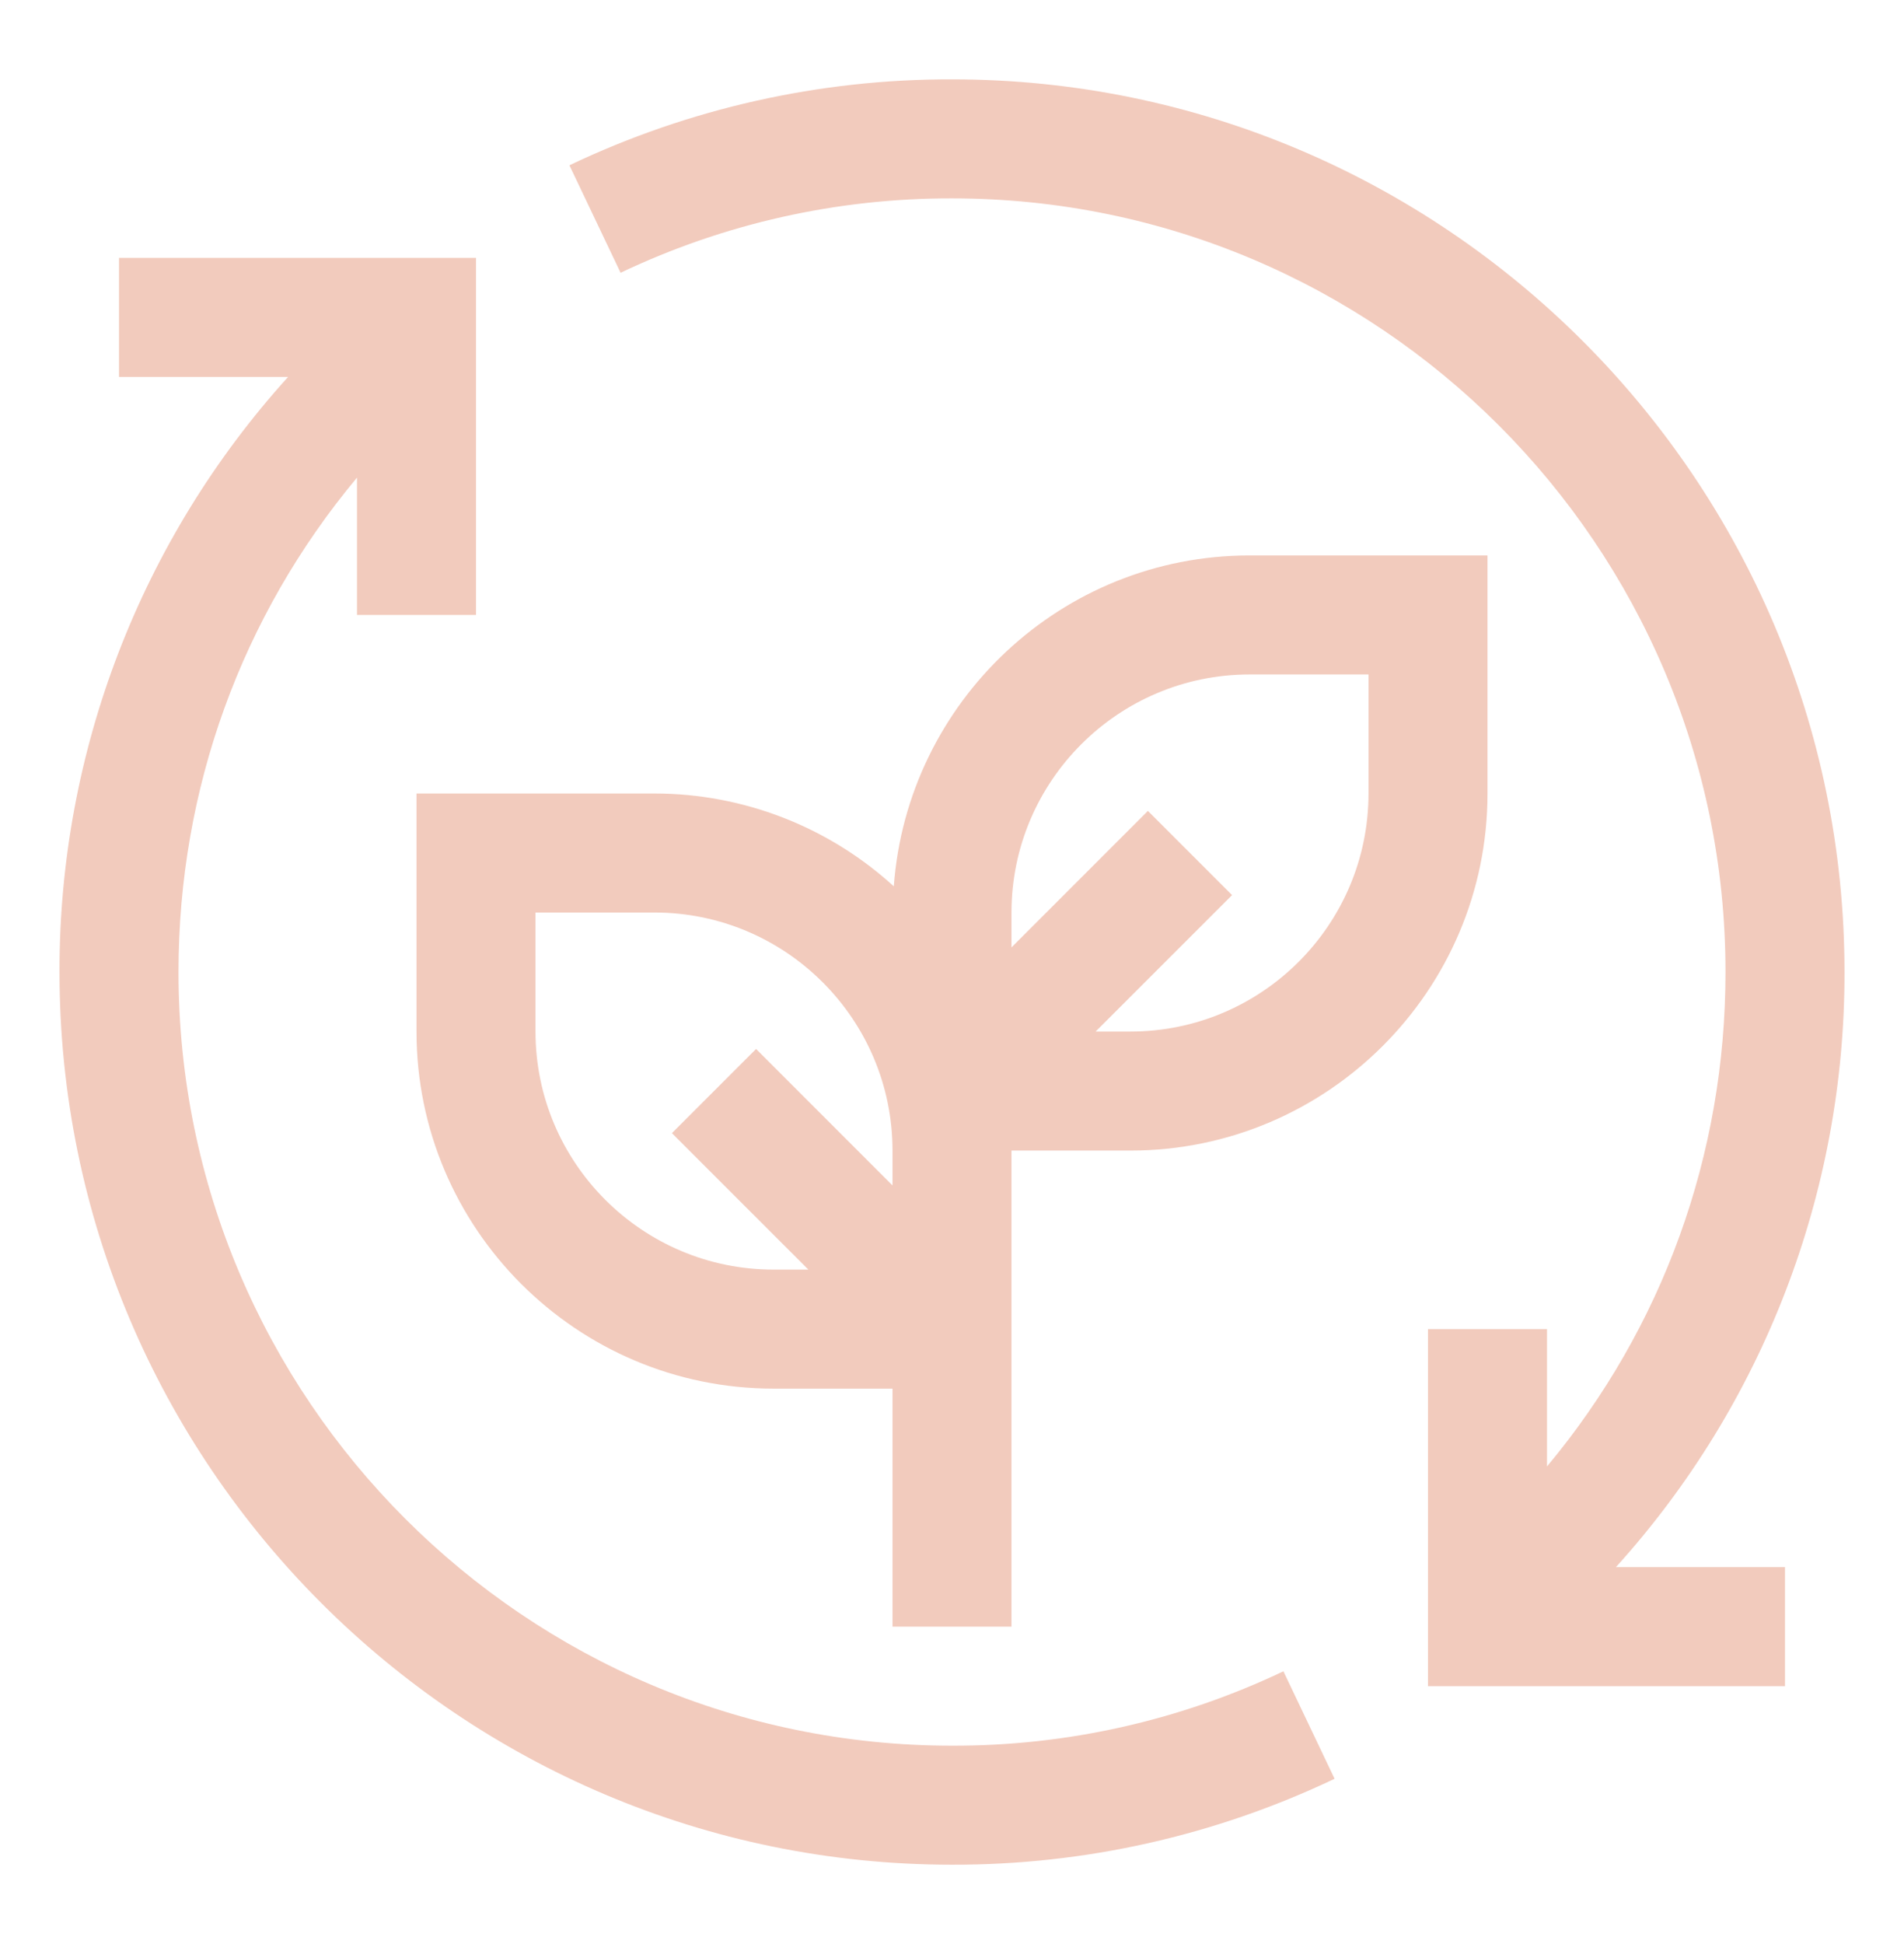 <svg width="48" height="49" viewBox="0 0 48 49" fill="none" xmlns="http://www.w3.org/2000/svg">
<path d="M32.355 42.125C29.745 43.367 26.89 44.008 24 44C13.248 44 4.5 35.252 4.5 24.5C4.5 19.887 6.086 15.531 9 12.038V15.5H12V6.5H3V9.5H7.263C3.544 13.61 1.489 18.957 1.5 24.5C1.5 36.907 11.594 47 24 47C27.337 47.008 30.633 46.268 33.645 44.834L32.355 42.125Z" fill="#F2CBBD"/>
<path d="M31.5 14C26.76 14 22.873 17.686 22.533 22.34C20.884 20.835 18.732 20.001 16.5 20H10.5V26C10.5 30.963 14.538 35 19.5 35H22.5V41H25.5V29H28.5C33.462 29 37.5 24.963 37.5 20V14H31.5ZM19.5 32C16.191 32 13.5 29.309 13.5 26V23H16.5C19.809 23 22.5 25.691 22.5 29V29.879L19.061 26.439L16.939 28.561L20.379 32H19.5ZM34.5 20C34.5 23.309 31.809 26 28.5 26H27.621L31.061 22.561L28.939 20.439L25.5 23.879V23C25.5 19.691 28.191 17 31.5 17H34.5V20Z" fill="#F2CBBD"/>
<path d="M46.5 24.5C46.5 12.094 36.407 2 24 2C20.663 1.992 17.367 2.732 14.355 4.166L15.645 6.875C18.255 5.633 21.11 4.993 24 5C34.752 5 43.5 13.748 43.5 24.5C43.5 29.113 41.914 33.469 39 36.962V33.5H36V42.5H45V39.5H40.737C44.456 35.39 46.511 30.043 46.5 24.5Z" fill="#F2CBBD"/>
</svg>

